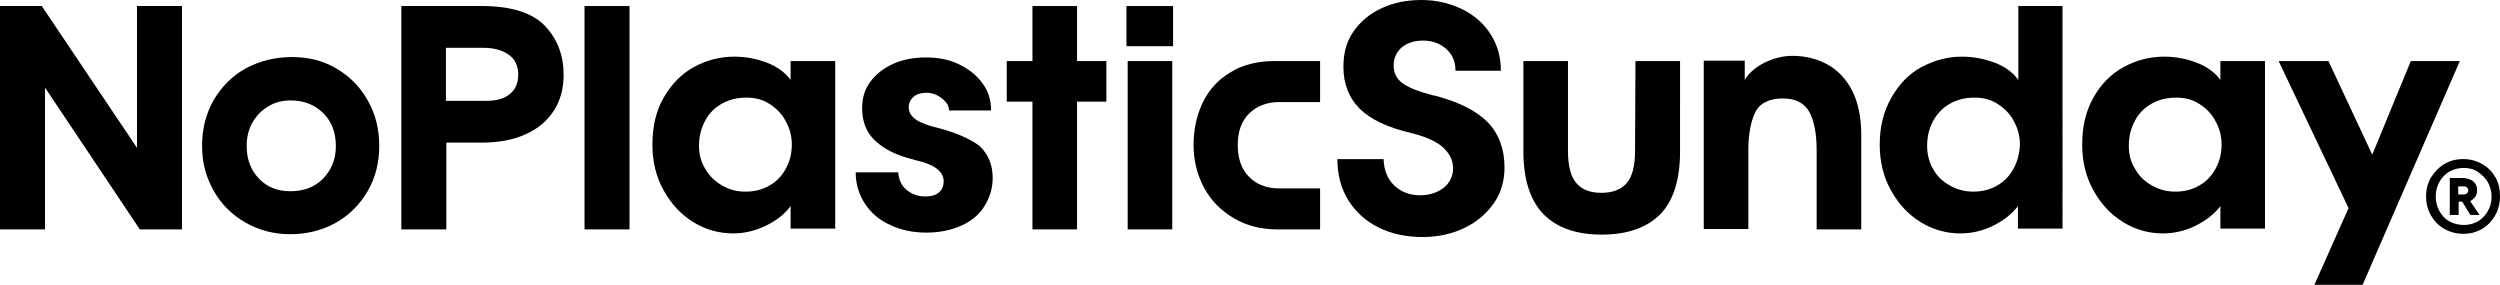 <?xml version="1.0" encoding="utf-8"?>
<!-- Generator: Adobe Illustrator 28.3.0, SVG Export Plug-In . SVG Version: 6.00 Build 0)  -->
<svg version="1.1" id="Layer_1" xmlns="http://www.w3.org/2000/svg" xmlns:xlink="http://www.w3.org/1999/xlink" x="0px" y="0px"
	 viewBox="0 0 622.3 70.9" style="enable-background:new 0 0 622.3 70.9;" xml:space="preserve">
<g>
	<g>
		<path d="M614.9,50.1c0.6-0.4,1-0.8,1.3-1.2c0.3-0.4,0.4-1,0.4-1.7c0-0.8-0.3-1.5-1-2.1c-0.7-0.5-1.6-0.8-2.7-0.8h-3.1v9.2h2.2
			v-3.3h0.9l2,3.3h2.3L614.9,50.1L614.9,50.1z M614.1,48.1c-0.2,0.2-0.5,0.3-0.8,0.3h-1.4v-2h1.4c0.4,0,0.7,0.1,0.8,0.3
			c0.2,0.2,0.3,0.4,0.3,0.7C614.4,47.7,614.3,47.9,614.1,48.1L614.1,48.1z"/>
		<path d="M621.2,44.2c-0.8-1.4-1.9-2.6-3.4-3.4c-1.4-0.8-3-1.2-4.7-1.2s-3.2,0.4-4.6,1.2c-1.4,0.8-2.5,2-3.4,3.4
			c-0.8,1.4-1.2,3-1.2,4.7s0.4,3.3,1.2,4.7s1.9,2.6,3.4,3.4c1.4,0.8,3,1.2,4.7,1.2s3.2-0.4,4.6-1.2c1.4-0.8,2.5-2,3.3-3.4
			s1.2-3,1.2-4.7S622,45.6,621.2,44.2L621.2,44.2z M619.3,52.5c-0.6,1.1-1.5,2-2.5,2.6c-1.1,0.6-2.2,0.9-3.5,0.9s-2.5-0.3-3.6-0.9
			s-1.9-1.5-2.5-2.6s-0.9-2.3-0.9-3.6s0.3-2.5,0.9-3.6s1.5-2,2.5-2.6c1.1-0.6,2.3-0.9,3.6-0.9s2.5,0.3,3.5,1s1.9,1.5,2.5,2.6
			s0.9,2.3,0.9,3.6S619.9,51.4,619.3,52.5L619.3,52.5z"/>
	</g>
	<g>
		<path d="M196.8,19.9c-1.3-1.8-3.3-3.3-5.9-4.3c-2.6-1-5.3-1.5-8.1-1.5c-3.6,0-7,0.9-10.1,2.6s-5.6,4.3-7.5,7.6s-2.8,7.2-2.8,11.7
			c0,4.2,0.9,8,2.8,11.4c1.9,3.4,4.3,6,7.4,7.9s6.4,2.8,9.9,2.8c2.7,0,5.4-0.6,8.1-1.9s4.7-2.9,6.2-4.9v5.6h11.1V15.2h-11.1
			L196.8,19.9L196.8,19.9z M195.6,42c-1,1.8-2.3,3.2-4.1,4.2c-1.7,1-3.7,1.5-5.9,1.5s-4.1-0.5-5.8-1.5s-3.2-2.3-4.2-4.1
			c-1.1-1.7-1.6-3.7-1.6-5.8c0-2.3,0.5-4.3,1.5-6.2s2.4-3.3,4.2-4.3s3.8-1.5,6.1-1.5s4.1,0.5,5.8,1.6s3.1,2.5,4,4.3
			c1,1.8,1.5,3.7,1.5,5.8C197.1,38.2,196.6,40.2,195.6,42L195.6,42z"/>
		<path d="M233.3,31.8c-2.5-0.6-4.3-1.3-5.4-2.1s-1.7-1.8-1.7-3c0-1,0.4-1.9,1.2-2.6c0.8-0.7,1.9-1,3.3-1s2.6,0.5,3.8,1.4
			c1.2,1,1.8,2,1.7,3h10.5c0-2.4-0.6-4.7-2.1-6.7c-1.4-2-3.4-3.6-5.9-4.8s-5.2-1.7-8.2-1.7s-5.8,0.5-8.2,1.6s-4.3,2.6-5.7,4.5
			s-2,4.1-2,6.5c0,2.3,0.5,4.2,1.4,5.8s2.4,3,4.3,4.2c1.9,1.2,4.5,2.2,7.7,3c2.3,0.5,4,1.2,5.2,2.1c1.1,0.9,1.7,1.9,1.7,3.1
			s-0.4,2.2-1.2,2.8c-0.8,0.7-1.9,1-3.4,1c-1.9,0-3.4-0.6-4.7-1.7s-1.9-2.6-2-4.3H213c0,2.9,0.8,5.5,2.3,7.8s3.6,4.1,6.3,5.3
			c2.7,1.3,5.7,1.9,9,1.9c3.3,0,6.1-0.6,8.6-1.7s4.5-2.7,5.8-4.8s2.1-4.4,2.1-7.1c0-3.3-1.1-5.9-3.3-8C241.5,34.6,238,33,233.3,31.8
			L233.3,31.8z"/>
		<rect x="145.5" y="1.5" width="11.2" height="55.6"/>
		<polygon points="268.1,1.5 257,1.5 257,15.2 250.6,15.2 250.6,25.3 257,25.3 257,57.1 268.1,57.1 268.1,25.3 275.4,25.3 
			275.4,15.2 268.1,15.2 		"/>
		<path d="M119.9,1.5h-20v55.6h11.2V35.5h8.8c4.3,0,7.9-0.7,11-2.1c3.1-1.4,5.4-3.4,7-5.9s2.4-5.5,2.4-8.8c0-4.9-1.5-8.9-4.6-12.2
			S127.3,1.5,119.9,1.5L119.9,1.5z M126.9,23.4c-1.4,1.2-3.4,1.7-5.9,1.7h-10V11.9h9.3c2.6,0,4.8,0.6,6.3,1.7c1.6,1.1,2.4,2.8,2.4,5
			C129,20.7,128.3,22.3,126.9,23.4L126.9,23.4z"/>
		<path d="M83.8,17.1c-3.3-2-7-2.9-11.2-2.9s-8,1-11.4,2.8c-3.4,1.9-6,4.5-8,7.9c-1.9,3.3-2.9,7.1-2.9,11.4s1,7.8,2.9,11.2
			s4.6,6,7.9,7.9s7.1,2.9,11.1,2.9s7.9-0.9,11.3-2.8s6-4.5,8-7.9s2.9-7.2,2.9-11.3s-0.9-7.8-2.8-11.2C89.7,21.7,87.2,19.1,83.8,17.1
			z M80.4,44.5c-2,2-4.7,3.1-8.1,3.1s-5.9-1.1-7.9-3.2s-3-4.8-3-8.1c0-2.2,0.5-4.2,1.5-5.9s2.3-3,4-4s3.5-1.4,5.5-1.4
			c3.3,0,6,1.1,8.1,3.2c2.1,2.1,3.1,4.8,3.1,8.2S82.4,42.4,80.4,44.5L80.4,44.5z"/>
		<polygon points="34.1,36.8 10.4,1.5 0,1.5 0,57.1 11.2,57.1 11.2,21.8 34.8,57.1 45.3,57.1 45.3,1.5 34.1,1.5 		"/>
		<rect x="280.7" y="15.2" width="11.1" height="41.9"/>
		<path d="M502.4,19.9c-1.3-1.8-3.2-3.3-5.9-4.3s-5.4-1.5-8.1-1.5c-3.6,0-6.9,0.9-10.1,2.6s-5.6,4.3-7.5,7.6s-2.9,7.2-2.9,11.7
			c0,4.2,0.9,8,2.8,11.4s4.3,6,7.4,7.9s6.4,2.8,9.9,2.8c2.7,0,5.5-0.6,8.1-1.9s4.7-2.9,6.2-4.9v5.6h11.1V1.5h-11V19.9L502.4,19.9z
			 M501.2,42c-1,1.8-2.3,3.2-4.1,4.2c-1.7,1-3.7,1.5-5.9,1.5c-2.1,0-4-0.5-5.8-1.5s-3.2-2.3-4.2-4.1c-1-1.7-1.5-3.7-1.5-5.8
			c0-2.3,0.5-4.3,1.5-6.2c1-1.8,2.4-3.3,4.2-4.3s3.8-1.5,6.1-1.5s4.1,0.5,5.8,1.6s3.1,2.5,4,4.3c1,1.8,1.5,3.7,1.5,5.8
			C502.7,38.2,502.2,40.2,501.2,42L501.2,42z"/>
		<path d="M552.7,19.9c-1.3-1.8-3.3-3.3-5.9-4.3c-2.6-1-5.3-1.5-8.1-1.5c-3.6,0-7,0.9-10.1,2.6s-5.7,4.3-7.5,7.6
			c-1.9,3.3-2.8,7.2-2.8,11.7c0,4.2,0.9,8,2.8,11.4c1.9,3.4,4.3,6,7.4,7.9s6.4,2.8,9.9,2.8c2.7,0,5.5-0.6,8.1-1.9s4.7-2.9,6.2-4.9
			v5.6h11.1V15.2h-11.1L552.7,19.9L552.7,19.9z M551.5,42c-1,1.8-2.3,3.2-4.1,4.2c-1.7,1-3.7,1.5-5.9,1.5s-4-0.5-5.8-1.5
			s-3.2-2.3-4.2-4.1c-1.1-1.7-1.6-3.7-1.6-5.8c0-2.3,0.5-4.3,1.5-6.2s2.4-3.3,4.2-4.3s3.8-1.5,6.1-1.5s4.1,0.5,5.8,1.6
			s3.1,2.5,4,4.3c1,1.8,1.5,3.7,1.5,5.8C553,38.2,552.5,40.2,551.5,42L551.5,42z"/>
		<polygon points="600.1,15.2 590.5,38.5 579.6,15.2 567.2,15.2 584.6,51.8 576.1,70.9 588.1,70.9 612.3,15.2 		"/>
		<path d="M454.8,16c-2.6-1.4-5.5-2.1-8.6-2.1c-2.4,0-4.7,0.6-7,1.7c-2.3,1.2-3.9,2.6-4.9,4.3v-4.8h-10.2V57h11.1V37.3
			c0-3.9,0.6-7,1.7-9.3s3.5-3.5,6.9-3.5c3.2,0,5.4,1.2,6.6,3.4c1.2,2.3,1.8,5.4,1.8,9.4v19.8h11.1V33.5c0-4.4-0.8-8.1-2.3-11
			S457.4,17.4,454.8,16L454.8,16z"/>
		<path d="M306.3,18c-3.1,1.8-5.4,4.4-6.9,7.5s-2.3,6.7-2.3,10.6s0.9,7.4,2.6,10.6s4.2,5.7,7.4,7.6c3.2,1.9,6.8,2.8,10.9,2.8h10.6
			V46.9h-10.1c-3.2,0-5.8-1-7.6-2.9c-1.9-1.9-2.8-4.6-2.8-7.9s0.9-5.9,2.8-7.8s4.4-2.9,7.6-2.9h10.1V15.2h-11.2
			C313,15.2,309.3,16.1,306.3,18L306.3,18z"/>
		<path d="M407,37.5c0,3.8-0.7,6.5-2.1,8.1s-3.5,2.4-6.3,2.4s-4.8-0.8-6.2-2.4c-1.4-1.6-2.1-4.3-2.1-8.1V15.2h-11.1v22.4
			c0,7.1,1.7,12.3,5,15.7s8.2,5.1,14.5,5.1s11.2-1.7,14.5-5s5-8.6,5-15.7V15.2h-11.1L407,37.5L407,37.5z"/>
		<path d="M357.5,23.9c-0.1,0-0.2-0.1-0.4-0.1s-0.3-0.1-0.5-0.1c-3.5-0.9-6-1.9-7.5-3s-2.2-2.6-2.2-4.4s0.7-3.3,2-4.5
			c1.4-1.1,3.1-1.7,5.3-1.7c2.3,0,4.3,0.7,5.8,2.1c1.6,1.4,2.3,3.2,2.3,5.4h11.3c0-3.3-0.8-6.3-2.5-9S367,3.8,364,2.3
			c-3.1-1.5-6.5-2.3-10.2-2.3s-7.1,0.7-10,2.1c-3,1.4-5.3,3.4-7,5.9s-2.4,5.4-2.4,8.6c0,4.3,1.4,7.8,4,10.4
			c2.7,2.7,6.9,4.7,12.8,6.1c0.4,0.1,0.7,0.2,1.1,0.3c0.3,0.1,0.7,0.2,1.1,0.3c2.8,0.9,4.9,2,6.2,3.4c1.4,1.4,2.1,3,2.1,4.8
			c0,1.9-0.8,3.6-2.3,4.8s-3.5,1.9-5.9,1.9c-2.6,0-4.7-0.8-6.4-2.4c-1.7-1.6-2.6-3.8-2.7-6.6h-11.5c0,3.9,0.9,7.3,2.7,10.2
			s4.3,5.2,7.5,6.8s6.9,2.4,11,2.4c3.9,0,7.4-0.8,10.5-2.3s5.5-3.6,7.3-6.2s2.6-5.6,2.6-8.9c0-4.5-1.4-8.3-4.2-11.2
			C367.5,27.6,363.2,25.4,357.5,23.9L357.5,23.9z"/>
		<rect x="280.4" y="1.5" width="11.6" height="10"/>
	</g>
</g>
</svg>
